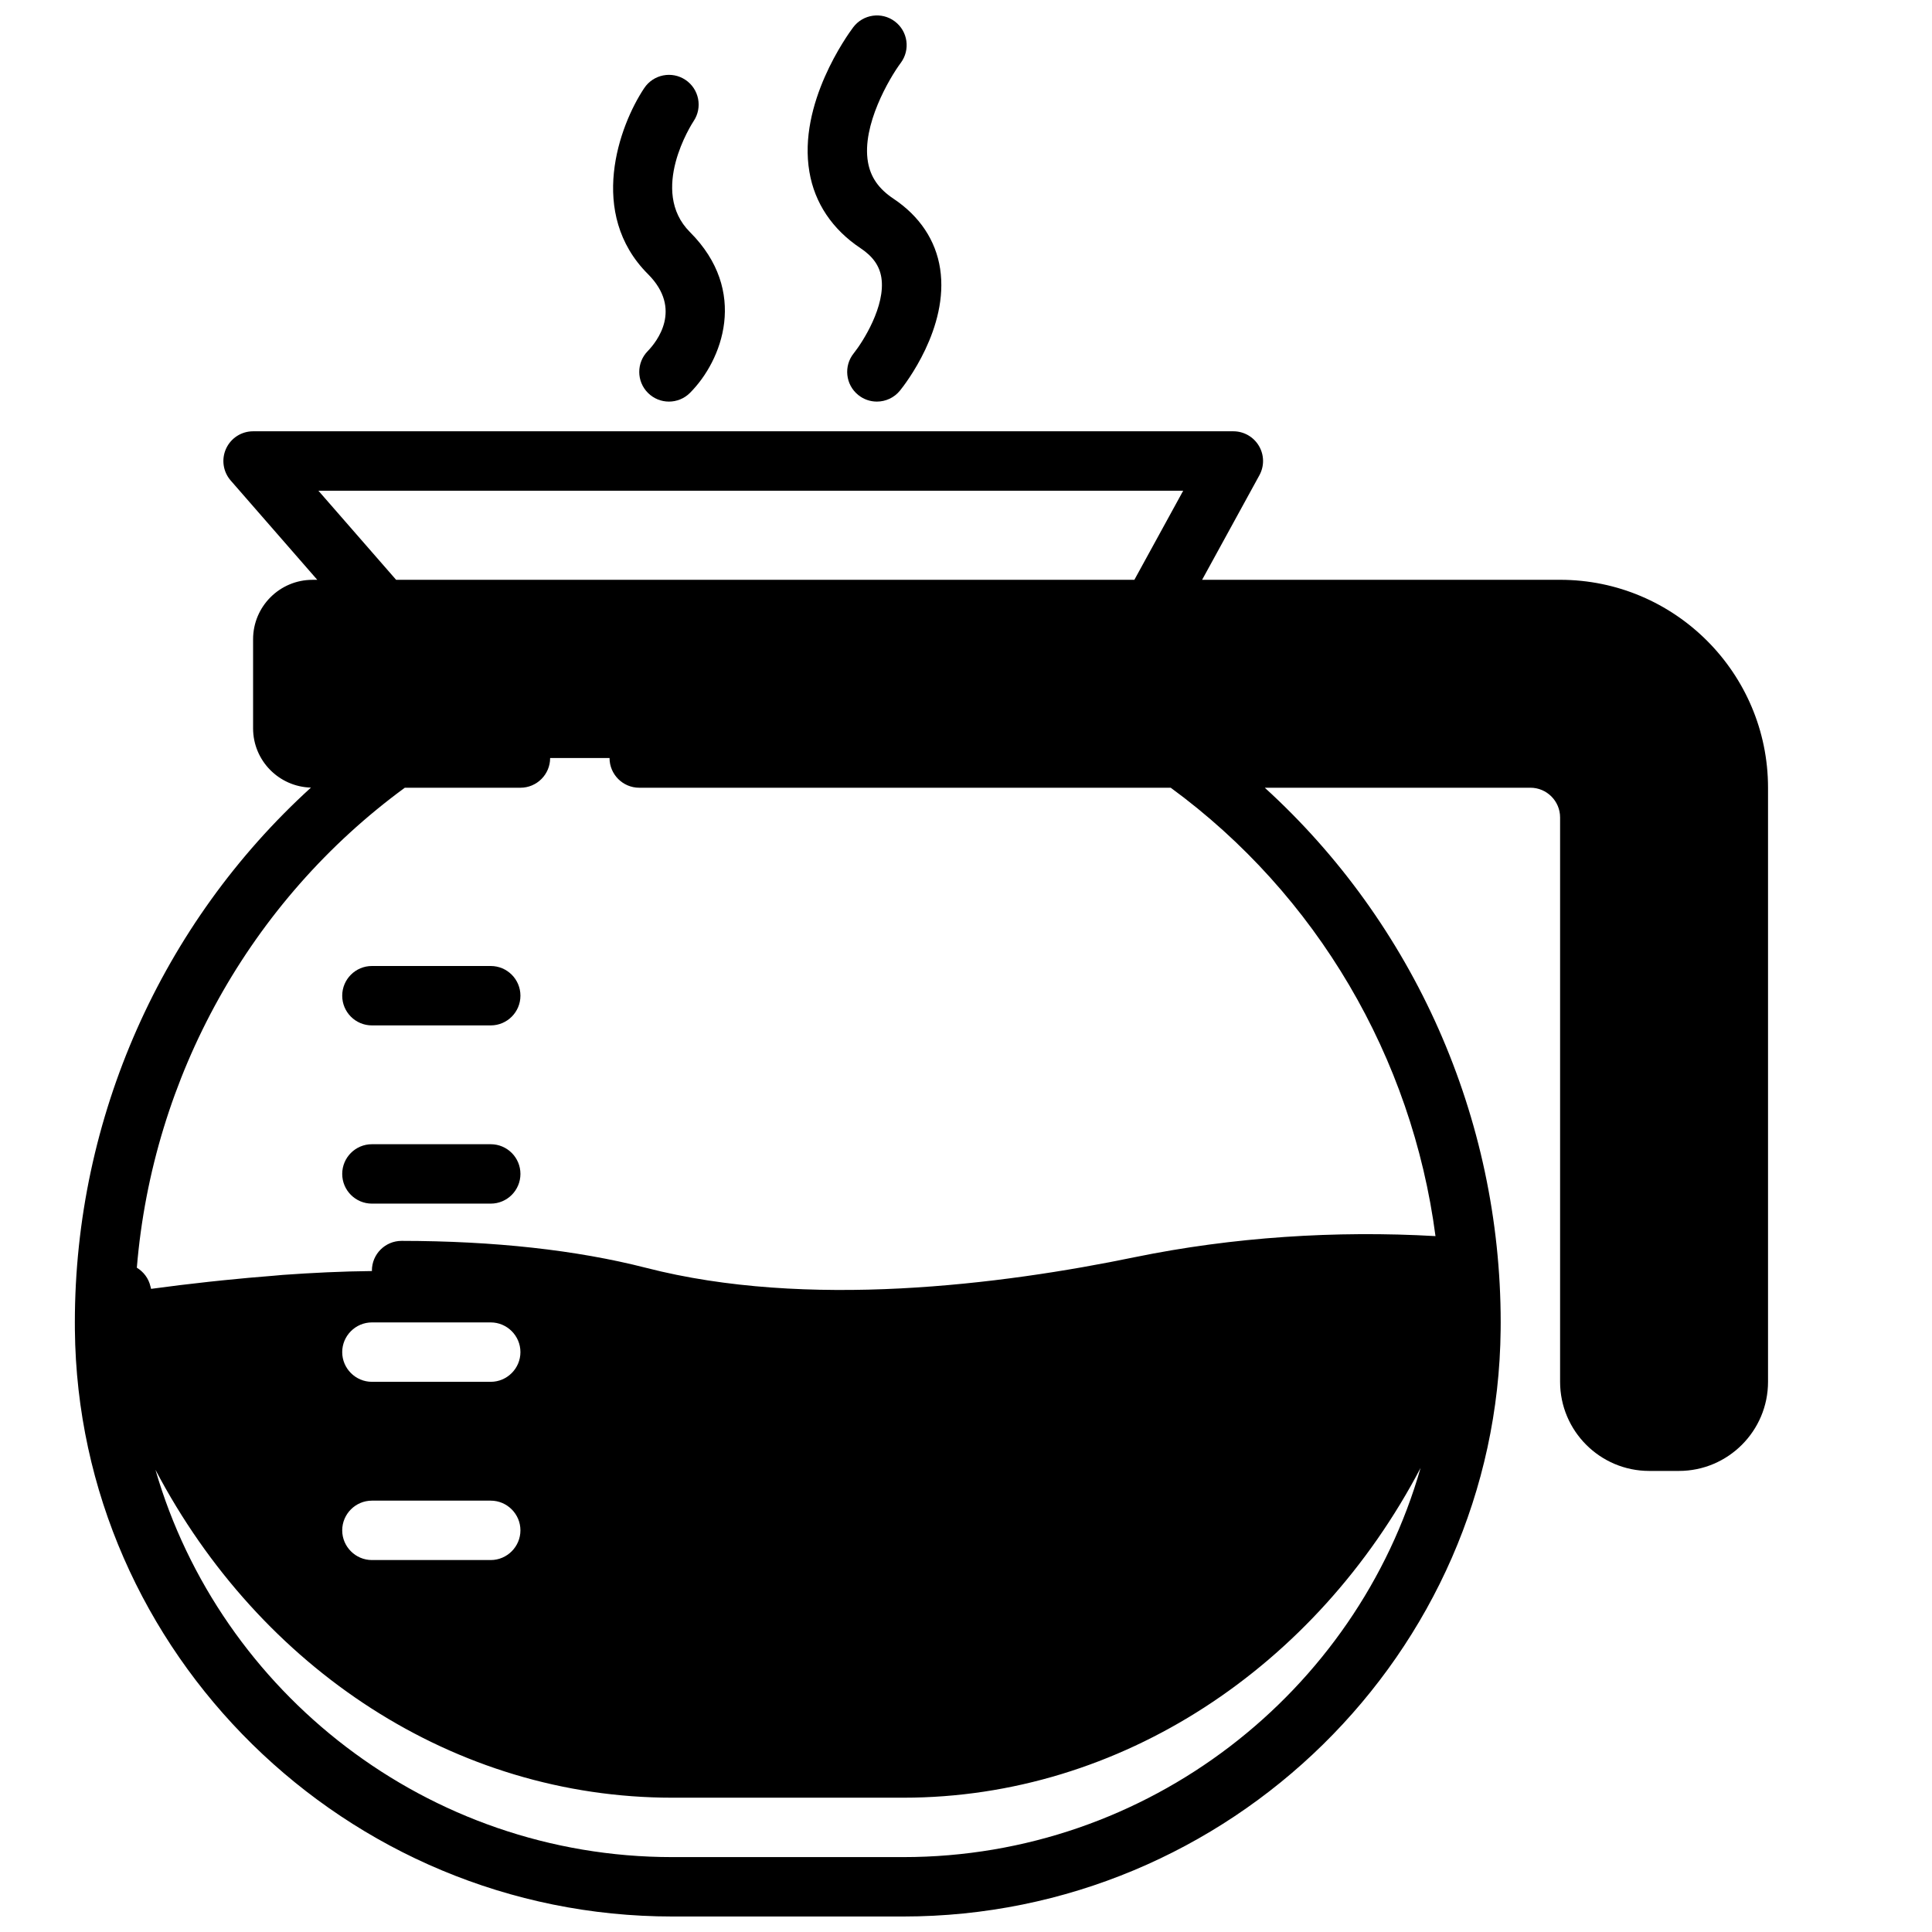 <?xml version="1.0" encoding="UTF-8"?>
<!-- Uploaded to: SVG Repo, www.svgrepo.com, Generator: SVG Repo Mixer Tools -->
<svg width="800px" height="800px" version="1.1" viewBox="144 144 512 512" xmlns="http://www.w3.org/2000/svg">
 <defs>
  <clipPath id="b">
   <path d="m163 258h450v393.9h-450z"/>
  </clipPath>
  <clipPath id="a">
   <path d="m358 148.09h36v102.91h-36z"/>
  </clipPath>
 </defs>
 <g clip-path="url(#b)">
  <path d="m557.44 297.66h-94.871l15.184-27.711c1.34-2.441 1.289-5.398-0.133-7.793-1.418-2.387-3.984-3.859-6.769-3.859h-259.78c-3.086 0-5.887 1.801-7.164 4.613-1.281 2.809-0.797 6.109 1.227 8.43l22.949 26.32h-1.27c-8.684 0-15.742 7.062-15.742 15.742v23.617c0 8.543 6.848 15.484 15.336 15.703-39.52 35.945-62.57 87.441-62.57 141.73l0.008 1.93c0.844 85.75 71.867 155.51 158.32 155.51h61.211c86.449 0 157.46-69.762 158.31-155.54l0.012-1.898c0-54.277-23.027-105.75-62.52-141.7h70.391c4.336 0 7.871 3.535 7.871 7.871v149.57c0 13.02 10.598 23.617 23.617 23.617h7.871c13.02 0 23.617-10.598 23.617-23.617v-157.44c0-30.387-24.719-55.102-55.105-55.102zm-329.06-23.617h229.18l-12.941 23.617h-195.64zm45.668 220.41c4.328 0 7.871 3.543 7.871 7.871s-3.543 7.871-7.871 7.871h-31.488c-4.328 0-7.871-3.543-7.871-7.871s3.543-7.871 7.871-7.871zm-31.488 47.234h31.488c4.328 0 7.871 3.543 7.871 7.871s-3.543 7.871-7.871 7.871h-31.488c-4.328 0-7.871-3.543-7.871-7.871s3.539-7.871 7.871-7.871zm140.81 94.465h-61.211c-64.816 0-119.86-43.562-136.96-102.64 27.723 52.773 79.254 86.898 136.95 86.898h61.246c57.664 0 109.44-34.699 137.07-87.387-16.941 59.332-72.102 103.13-137.09 103.13zm141.04-164.57c-26.434-1.52-53.758 0.27-79.562 5.559-35.613 7.367-87.016 13.824-129.65 2.844-18.445-4.715-40.227-7.117-64.762-7.141h-0.008c-4.344 0-7.871 3.519-7.871 7.863 0 0.047 0.023 0.086 0.023 0.133h-0.023c-7.949 0.078-15.902 0.473-23.617 1.023-0.828 0.055-1.605 0.156-2.434 0.219-4.481 0.348-8.887 0.746-13.242 1.195-1.309 0.133-2.606 0.262-3.906 0.41-5.141 0.559-10.156 1.172-15.027 1.836-0.094 0.016-0.195 0.023-0.293 0.039-0.047-0.211-0.117-0.418-0.164-0.629-0.488-2.172-1.852-3.914-3.613-4.977 4.176-50.559 30.004-97.164 71.02-127.2h30.637c4.344 0 7.871-3.527 7.871-7.871h15.742c0 4.344 3.527 7.871 7.871 7.871h140.85c38.75 28.371 63.961 71.52 70.164 118.82z"/>
 </g>
 <g clip-path="url(#a)">
  <path d="m372.02 209.75c3.289 2.188 5.055 4.676 5.551 7.824 1.164 7.477-4.887 17.004-7.305 20.027-2.738 3.379-2.211 8.336 1.164 11.066 1.457 1.184 3.207 1.758 4.953 1.758 2.297 0 4.566-1 6.125-2.922 1.34-1.652 13.02-16.633 10.637-32.273-1.148-7.535-5.434-13.957-12.383-18.586-3.906-2.606-6.047-5.684-6.746-9.699-1.684-9.699 5.699-22.254 8.691-26.277 2.598-3.481 1.891-8.398-1.582-11.004-3.481-2.613-8.406-1.898-11.02 1.574-1.512 2.016-14.703 20.246-11.602 38.328 1.387 8.234 6.07 15.219 13.516 20.184z"/>
 </g>
 <path d="m315.68 237.02c-3.039 3.078-3.031 8.039 0.031 11.098 1.535 1.539 3.551 2.309 5.566 2.309s4.031-0.77 5.566-2.305c8.566-8.566 15.633-26.984 0-42.617-10.941-10.941 0.504-28.703 0.984-29.426 2.41-3.613 1.434-8.508-2.18-10.918-3.621-2.418-8.5-1.434-10.918 2.18-6.684 10.02-15.082 33.227 0.984 49.293 9.27 9.273 2.328 17.938-0.035 20.387z"/>
 <path d="m274.05 447.23h-31.488c-4.344 0-7.871 3.527-7.871 7.871s3.527 7.871 7.871 7.871h31.488c4.344 0 7.871-3.527 7.871-7.871s-3.527-7.871-7.871-7.871z"/>
 <path d="m274.05 400h-31.488c-4.344 0-7.871 3.527-7.871 7.871s3.527 7.871 7.871 7.871h31.488c4.344 0 7.871-3.527 7.871-7.871 0-4.348-3.527-7.871-7.871-7.871z"/>
</svg>
